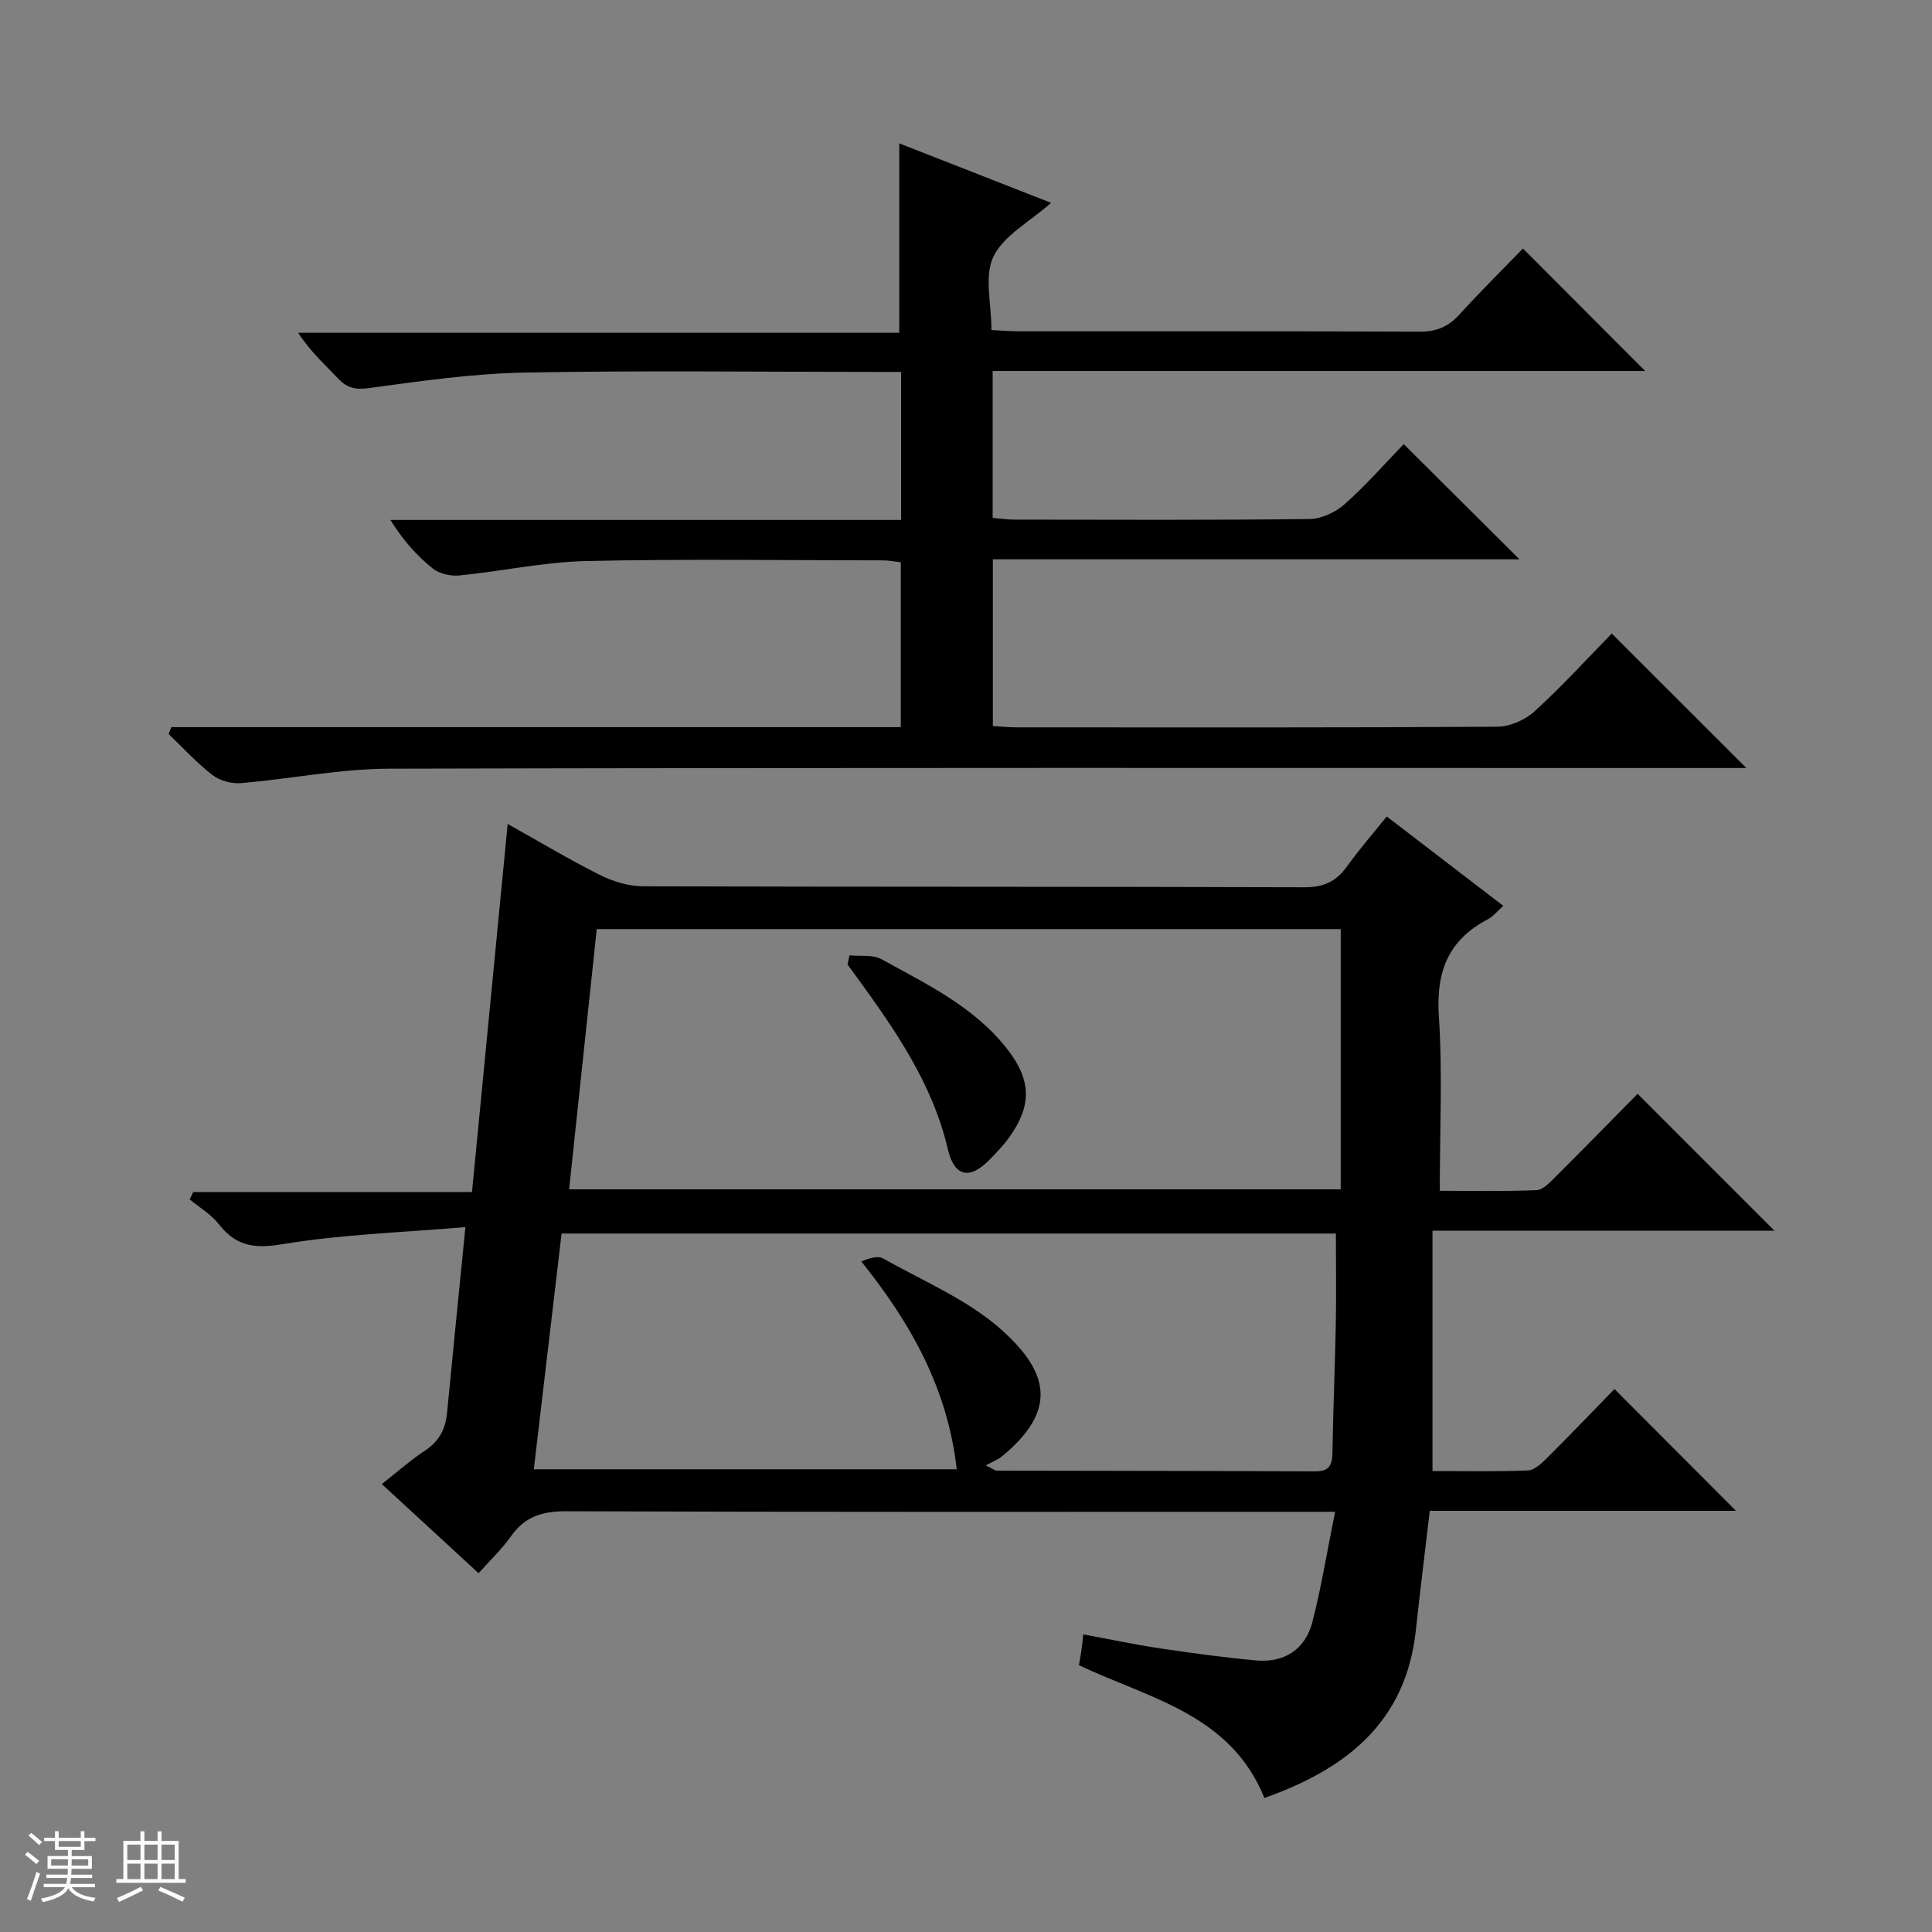 <svg enable-background="new 0 0 400 400" viewBox="0 0 400 400" xmlns="http://www.w3.org/2000/svg"><rect x="0" y="0" width="400" height="400" fill="#808080" stroke="none"/><path d="m5.17 384 .56-.58c.85.61 1.65 1.24 2.4 1.87l-.59.64c-.84-.73-1.63-1.38-2.37-1.93m1.22 9.53-.82-.34c.71-1.76 1.37-3.64 1.98-5.63.24.13.5.25.76.36-.6 1.67-1.24 3.54-1.92 5.61m-.5-13.5.57-.54c.56.44 1.31 1.06 2.26 1.87l-.64.64c-.68-.66-1.41-1.32-2.19-1.97m3.25.46h2.24v-1.36h.77v1.36h4.57v-1.36h.76v1.36h2.28v.69h-2.28v1.84h-2.64v1.26h4.18v2.64h-4.21c0 .45-.02.86-.05 1.21h4.32v.69h-4.38c-.04.34-.1.75-.19 1.22h5.15v.69h-4.82c.87 1.19 2.51 1.92 4.93 2.19-.17.31-.3.57-.37.76-2.77-.49-4.52-1.41-5.26-2.76-.56 1.26-2.3 2.23-5.24 2.9-.12-.24-.26-.48-.43-.72 2.73-.55 4.38-1.34 4.96-2.38h-4.38v-.69h4.65c.1-.38.17-.79.21-1.22h-4.32v-.69h4.4c.03-.34.05-.75.05-1.21h-4.2v-2.64h4.23v-1.26h-2.69v-1.84h-2.24zm1.46 4.46v1.29h3.45c.01-.4.02-.57.01-.53v-.32-.45h-3.46zm1.55-2.59h4.57v-1.19h-4.57zm6.11 2.59h-3.42v.77c-.01.19-.01.37-.02.53h3.44z" fill="#fafbfc"/><path d="m32.63 379.16h.82v1.98h3.54v7.89h1.46v.78h-14.37v-.78h1.46v-7.89h3.54v-1.98h.82v1.98h2.73zm-3.49 11.48.5.73c-1.61.82-3.28 1.63-5 2.41-.13-.27-.28-.55-.44-.82 1.75-.72 3.4-1.49 4.94-2.32m-2.78-5.55h2.73v-3.18h-2.73zm0 3.95h2.73v-3.2h-2.73zm3.54-3.95h2.73v-3.18h-2.73zm0 3.95h2.73v-3.2h-2.73zm7.89 4.68c-1.84-.92-3.51-1.7-5.02-2.32l.45-.73c1.89.8 3.57 1.55 5.04 2.23zm-1.62-11.81h-2.73v3.18h2.73zm-2.73 7.13h2.73v-3.2h-2.73v3.19z" fill="#fafbfc"/><g fill="#000001"><path d="m276.42 313c-3.33 0-5.29 0-7.24 0-50.65 0-101.31.07-151.96-.11-4.93-.02-8.56 1.1-11.42 5.17-1.8 2.56-4.13 4.76-6.71 7.66-6.66-6.13-13.17-12.13-20.04-18.46 3.25-2.55 5.97-4.97 8.98-6.96 2.87-1.9 4.2-4.4 4.52-7.72 1.18-12.35 2.44-24.69 3.81-38.52-13.18 1.12-25.64 1.5-37.83 3.53-5.83.97-9.65.45-13.22-4.13-1.59-2.04-4-3.45-6.03-5.14.24-.5.48-1.01.72-1.51h57.72c2.48-25.64 4.9-50.55 7.39-76.22 6.69 3.74 12.78 7.4 19.12 10.57 2.7 1.35 5.92 2.33 8.91 2.34 45.66.14 91.31.04 136.97.2 3.96.01 6.53-1.2 8.75-4.29 2.5-3.48 5.32-6.72 8.25-10.37 8.21 6.3 16.07 12.33 24.13 18.51-1.23 1.09-2.09 2.2-3.22 2.79-8.19 4.28-10.73 10.88-10.12 20.03.78 11.74.19 23.58.19 36.17 6.17 0 13.1.15 20.01-.13 1.36-.05 2.8-1.62 3.94-2.75 5.77-5.74 11.45-11.57 17.01-17.2 9.54 9.54 18.71 18.72 28.33 28.34-23.4 0-46.55 0-70.8 0v49.76c6.17 0 12.96.15 19.73-.12 1.38-.05 2.89-1.48 4.01-2.6 4.82-4.8 9.52-9.71 13.94-14.26 8.68 8.71 16.88 16.93 25.15 25.22-20.79 0-42.09 0-63.39 0-1.02 8.69-2.02 16.73-2.89 24.79-2.09 19.2-14.68 28.75-31.35 34.66-7.01-17.38-23.85-20.59-38.41-27.49.14-.8.33-1.71.47-2.64.14-.98.23-1.97.44-3.74 5.41 1 10.67 2.12 15.98 2.91 6.56.98 13.14 1.87 19.75 2.48 5.92.55 10.21-2.28 11.71-7.95 1.84-7.16 3.01-14.51 4.7-22.82zm1.16-120.64c-51.08 0-102.44 0-154.03 0-1.92 18.1-3.81 35.87-5.72 53.88h159.75c0-18.09 0-35.82 0-53.88zm-167.06 111.84h87.56c-1.87-16.67-9.47-30.21-19.77-43.04 1.78-.7 3.47-1.22 4.53-.62 8.35 4.74 17.61 8.57 24.61 14.87 9.82 8.83 11.48 16.69-.06 26.16-.82.67-1.89 1.05-3.31 1.82 1.69.83 1.98 1.09 2.26 1.09 21.98.05 43.96.04 65.94.15 2.99.01 3.55-1.34 3.59-3.96.13-8.81.53-17.61.69-26.42.12-6.26.02-12.53.02-18.86-53.57 0-106.91 0-160.31 0-1.92 16.34-3.8 32.3-5.75 48.81z"/><path d="m35.48 150.55h151.02c0-11.61 0-22.68 0-34.14-1.2-.13-2.46-.39-3.72-.39-20.5-.02-41-.32-61.49.14-8.74.2-17.43 2.12-26.17 2.98-1.81.18-4.16-.34-5.53-1.44-3.31-2.67-6.18-5.88-8.76-10.05h105.74c0-10.48 0-20.23 0-30.65-1.93 0-3.69 0-5.46 0-24.16 0-48.33-.32-72.49.14-10.74.2-21.48 1.74-32.15 3.2-2.88.39-4.59.03-6.48-1.98-2.73-2.9-5.73-5.55-8.26-9.46h124.45c0-13.47 0-26.14 0-39.22 10.32 4.04 20.72 8.12 31.44 12.32-4.47 3.95-9.83 6.75-11.94 11.13-1.95 4.03-.41 9.74-.41 15.2 2.06.1 3.84.26 5.62.26 27.66.02 55.33-.05 82.99.08 3.47.02 5.96-1 8.26-3.53 4.34-4.78 8.95-9.33 13.17-13.69 8.76 8.78 16.95 16.99 25.3 25.36-44.75 0-89.75 0-135.09 0v30.42c1.45.12 3.03.35 4.6.35 20.33.02 40.66.12 60.99-.12 2.47-.03 5.4-1.4 7.29-3.08 4.46-3.96 8.42-8.49 12.23-12.43 8.21 8.17 15.95 15.89 23.95 23.85-36.22 0-72.43 0-109.02 0v34.53c1.71.09 3.33.26 4.95.26 33.16.01 66.32.08 99.49-.13 2.62-.02 5.77-1.41 7.73-3.2 5.77-5.27 11.05-11.07 15.97-16.09 9.54 9.53 18.77 18.75 27.86 27.84-.8 0-2.68 0-4.57 0-92.15 0-184.31-.1-276.46.14-10.23.03-20.44 2.13-30.68 2.99-1.93.16-4.37-.51-5.88-1.69-3.26-2.52-6.07-5.62-9.06-8.48.2-.48.38-.95.57-1.42z"/><path d="m175.88 197.79c2.24.23 4.83-.19 6.64.81 9.43 5.22 19.33 9.91 26.14 18.76 4.93 6.4 4.95 11.66.24 18.18-1.16 1.61-2.57 3.06-3.95 4.49-4.11 4.26-7.35 3.69-8.7-2.07-3.2-13.69-10.99-24.82-19.02-35.87-.58-.8-1.17-1.6-1.76-2.4.13-.62.27-1.26.41-1.9z"/></g></svg>